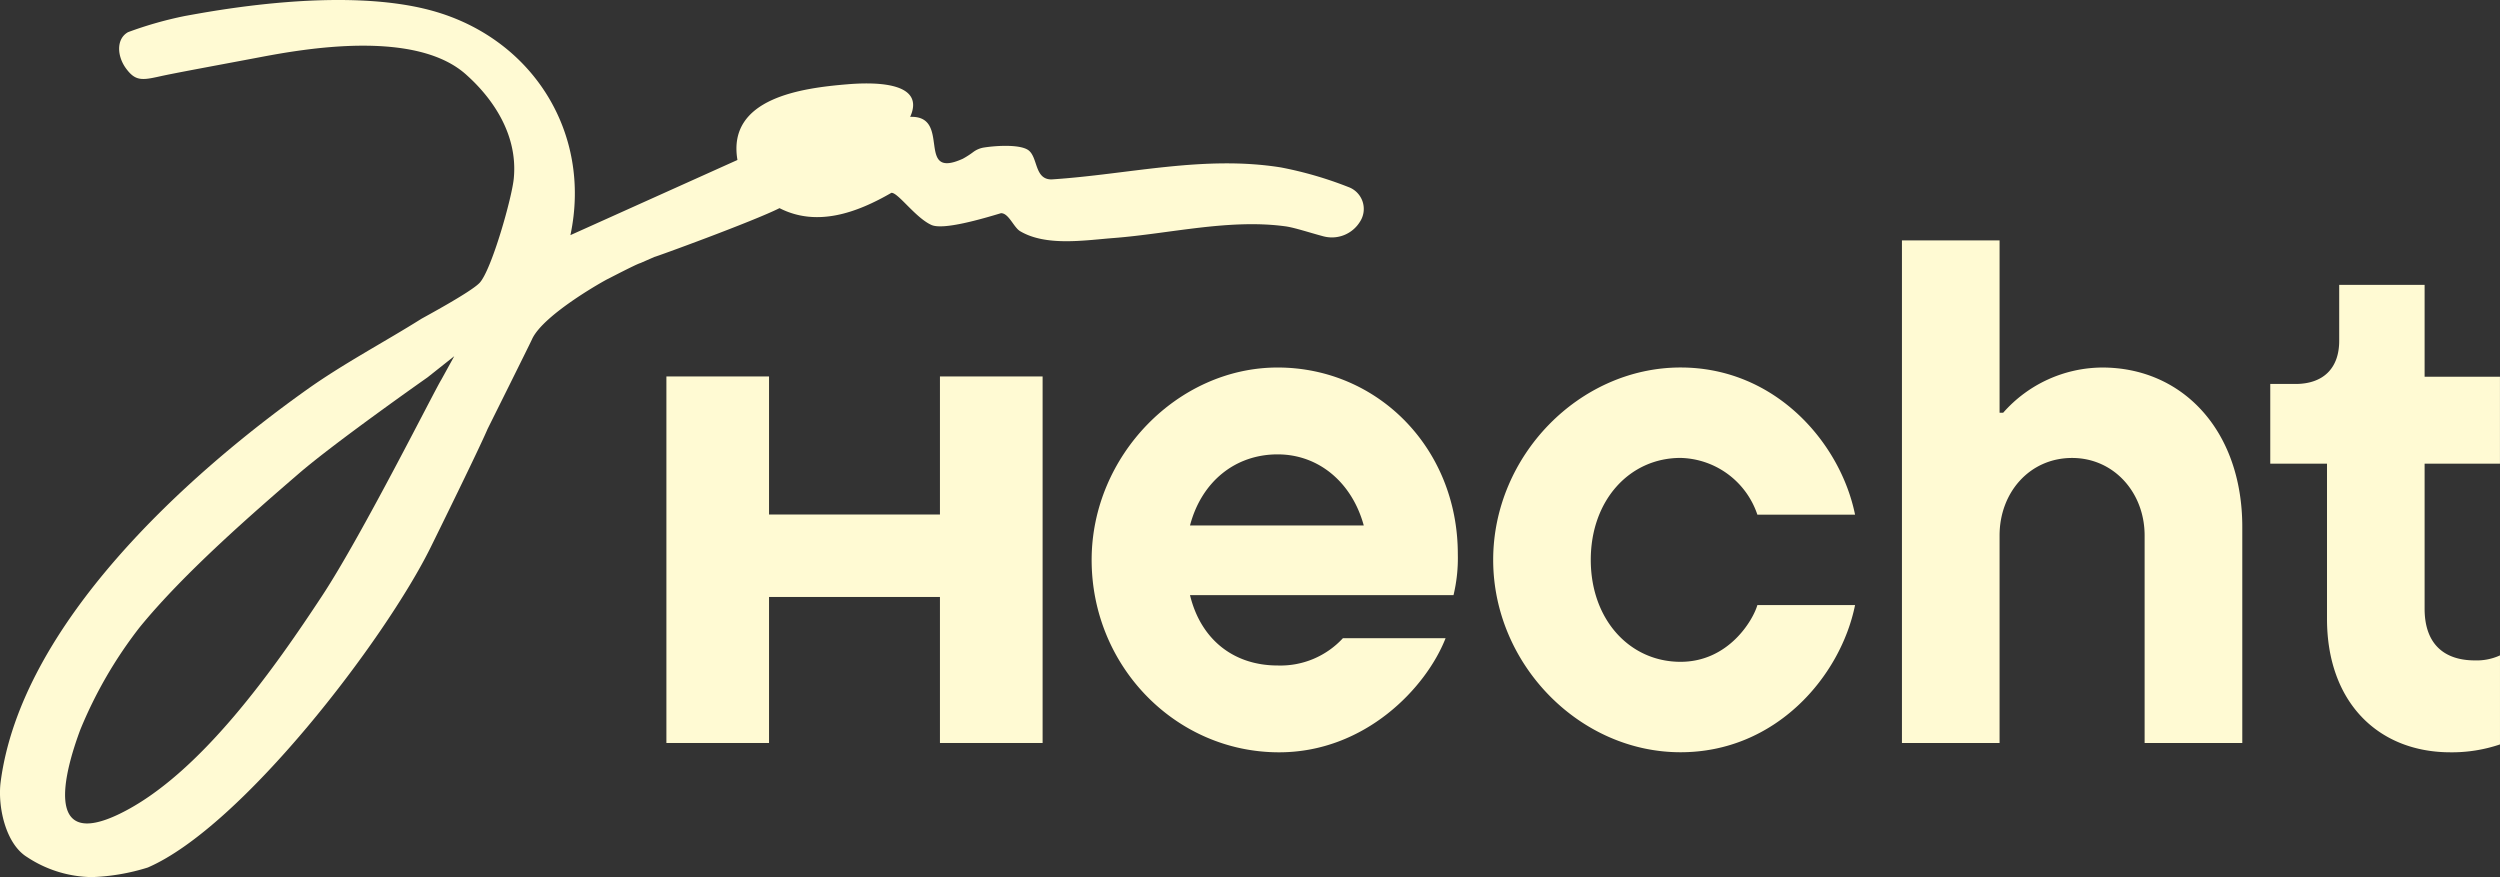 <svg xmlns="http://www.w3.org/2000/svg" xmlns:xlink="http://www.w3.org/1999/xlink" width="282" height="98.94" viewBox="0 0 282 98.94"><rect x="0" y="0" width="282" height="98.94" fill="#333333" stroke="none"/><defs><clipPath id="clip-path"><path id="Pfad_13" data-name="Pfad 13" d="M0,9.232H282v-98.94H0Z" transform="translate(0 89.708)" fill="#fffad3"></path></clipPath></defs><g id="jan-hecht-beige" transform="translate(0 89.708)"><g id="Gruppe_14" data-name="Gruppe 14" transform="translate(0 -89.708)" clip-path="url(#clip-path)"><g id="Gruppe_10" data-name="Gruppe 10" transform="translate(123.137 41.453)"><path id="Pfad_9" data-name="Pfad 9" d="M3.809,2.4H-25.916c1.217,5.022,4.939,7.937,9.882,7.937A9.579,9.579,0,0,0-8.665,7.256H2.915C.73,12.844-6.156,20.131-15.873,20.131c-11.662,0-21.138-9.717-21.138-21.7,0-11.744,9.72-21.705,20.977-21.705S4.294-14.207,4.294-2.22A17.947,17.947,0,0,1,3.809,2.4M-25.916-5.458h19.6c-1.3-4.781-5.022-8.019-9.717-8.019-4.781,0-8.586,3.076-9.882,8.019" transform="translate(37.011 23.277)" fill="#fffad3"></path></g><g id="Gruppe_11" data-name="Gruppe 11" transform="translate(168.431 41.453)"><path id="Pfad_10" data-name="Pfad 10" d="M0,2.025C0-9.72,9.72-19.68,21.138-19.68c10.772,0,18.059,8.583,19.681,16.6H29.8a9.376,9.376,0,0,0-8.666-6.4c-5.751,0-10.126,4.778-10.126,11.5s4.375,11.5,10.126,11.5c5.424,0,8.18-4.7,8.666-6.4H40.82c-1.622,8.019-8.909,16.6-19.681,16.6C9.72,23.727,0,13.767,0,2.025" transform="translate(0 19.68)" fill="#fffad3"></path></g><g id="Gruppe_12" data-name="Gruppe 12" transform="translate(214.539 27.116)"><path id="Pfad_11" data-name="Pfad 11" d="M0,5.29V-51.4H11.013v19.438h.406a15,15,0,0,1,11.178-5.1c9.07,0,15.794,7.125,15.794,17.98V5.29H27.374V-18.117c0-4.857-3.482-8.744-8.181-8.744-4.778,0-8.18,3.887-8.18,8.744V5.29Z" transform="translate(0 51.403)" fill="#fffad3"></path></g><g id="Gruppe_13" data-name="Gruppe 13" transform="translate(256.083 32.138)"><path id="Pfad_12" data-name="Pfad 12" d="M.6,3.514v-17.5H-5.8v-8.988h2.836c3.159,0,4.94-1.785,4.94-4.861v-6.317H11.61v10.366h8.5v9.8h-8.5V2.38c0,3.966,2.189,5.829,5.671,5.829a6.308,6.308,0,0,0,2.832-.567V17.685a16.871,16.871,0,0,1-5.585.89C6.427,18.575.6,12.987.6,3.514" transform="translate(5.803 34.147)" fill="#fffad3"></path></g></g><g id="Gruppe_15" data-name="Gruppe 15" transform="translate(75.17 -47.244)"><path id="Pfad_14" data-name="Pfad 14" d="M2.879,0V15.573H-16.4V0H-27.977V41.345H-16.4V24.874H2.879V41.345H14.459V0Z" transform="translate(27.977)" fill="#fffad3"></path></g><g id="Gruppe_17" data-name="Gruppe 17" transform="translate(0 -89.708)" clip-path="url(#clip-path)"><g id="Gruppe_16" data-name="Gruppe 16" transform="translate(0 0)"><path id="Pfad_15" data-name="Pfad 15" d="M5.6,3.571C5.338,4.156.59,13.686.59,13.686-.348,15.9-5.153,25.668-5.827,27.031-10.974,37.449-27.113,58.56-37.742,63.155a23.64,23.64,0,0,1-6.294,1.08,13.54,13.54,0,0,1-7.318-2.26c-2.45-1.5-3.34-5.763-2.978-8.5C-52,35.762-33.448,18.944-19.717,9.193-15.643,6.3-10.926,3.807-6.9,1.274-6.6,1.09-1.319-1.736-.316-2.79,1.038-4.214,3.376-12.523,3.55-14.619c.5-5.363-2.94-9.463-5.226-11.527-5.676-5.339-18.5-3.033-23.462-2.093S-34.7-26.464-36.45-26.072c-1.97.44-2.7.5-3.732-.892s-1.142-3.346.213-4.109a43.115,43.115,0,0,1,6.453-1.833c2.483-.43,17.6-3.432,27.886-.577C5.656-30.351,12.379-19.717,9.934-8.178l18.841-8.479c-1.2-7.035,7.391-8.121,12.4-8.537,2.248-.186,8.977-.532,7.084,3.675,4.75-.183.516,7.182,5.937,4.724a9.446,9.446,0,0,0,1.162-.746,2.729,2.729,0,0,1,1.212-.518c1.576-.248,4.205-.356,5.06.328,1.051.842.655,3.273,2.568,3.268,8.712-.564,17.138-2.748,25.885-1.352a42.613,42.613,0,0,1,7.6,2.207,2.629,2.629,0,0,1,1.349,3.858L99-9.7a3.718,3.718,0,0,1-4.12,1.657c-1.552-.412-3.289-.994-4.3-1.13-6.331-.858-13.025.826-19.332,1.316-3.341.259-7.661.968-10.589-.769-.725-.429-1.277-2.035-2.154-2.029-2.111.635-6.5,1.929-7.841,1.331-1.8-.8-3.8-3.7-4.527-3.626-3.868,2.237-8.388,3.892-12.617,1.726-2.95,1.488-13.962,5.5-14.1,5.5l-1.6.7c-.354.068-3.621,1.769-3.621,1.769C14.085-3.238,6.864.75,5.6,3.571M-20.725,18.735c-4.9,4.232-12.908,11.142-17.962,17.363a49.09,49.09,0,0,0-6.664,11.511c-1.767,4.739-4.176,13.644,4.393,9.51,9.119-4.4,17.6-16.582,22.927-24.678,4.5-6.848,12.762-23.33,13.4-24.31l1.461-2.654L-6.179,7.861s-10.483,7.362-14.546,10.874" transform="translate(54.409 34.702)" fill="#fffad3"></path></g></g></g></svg>